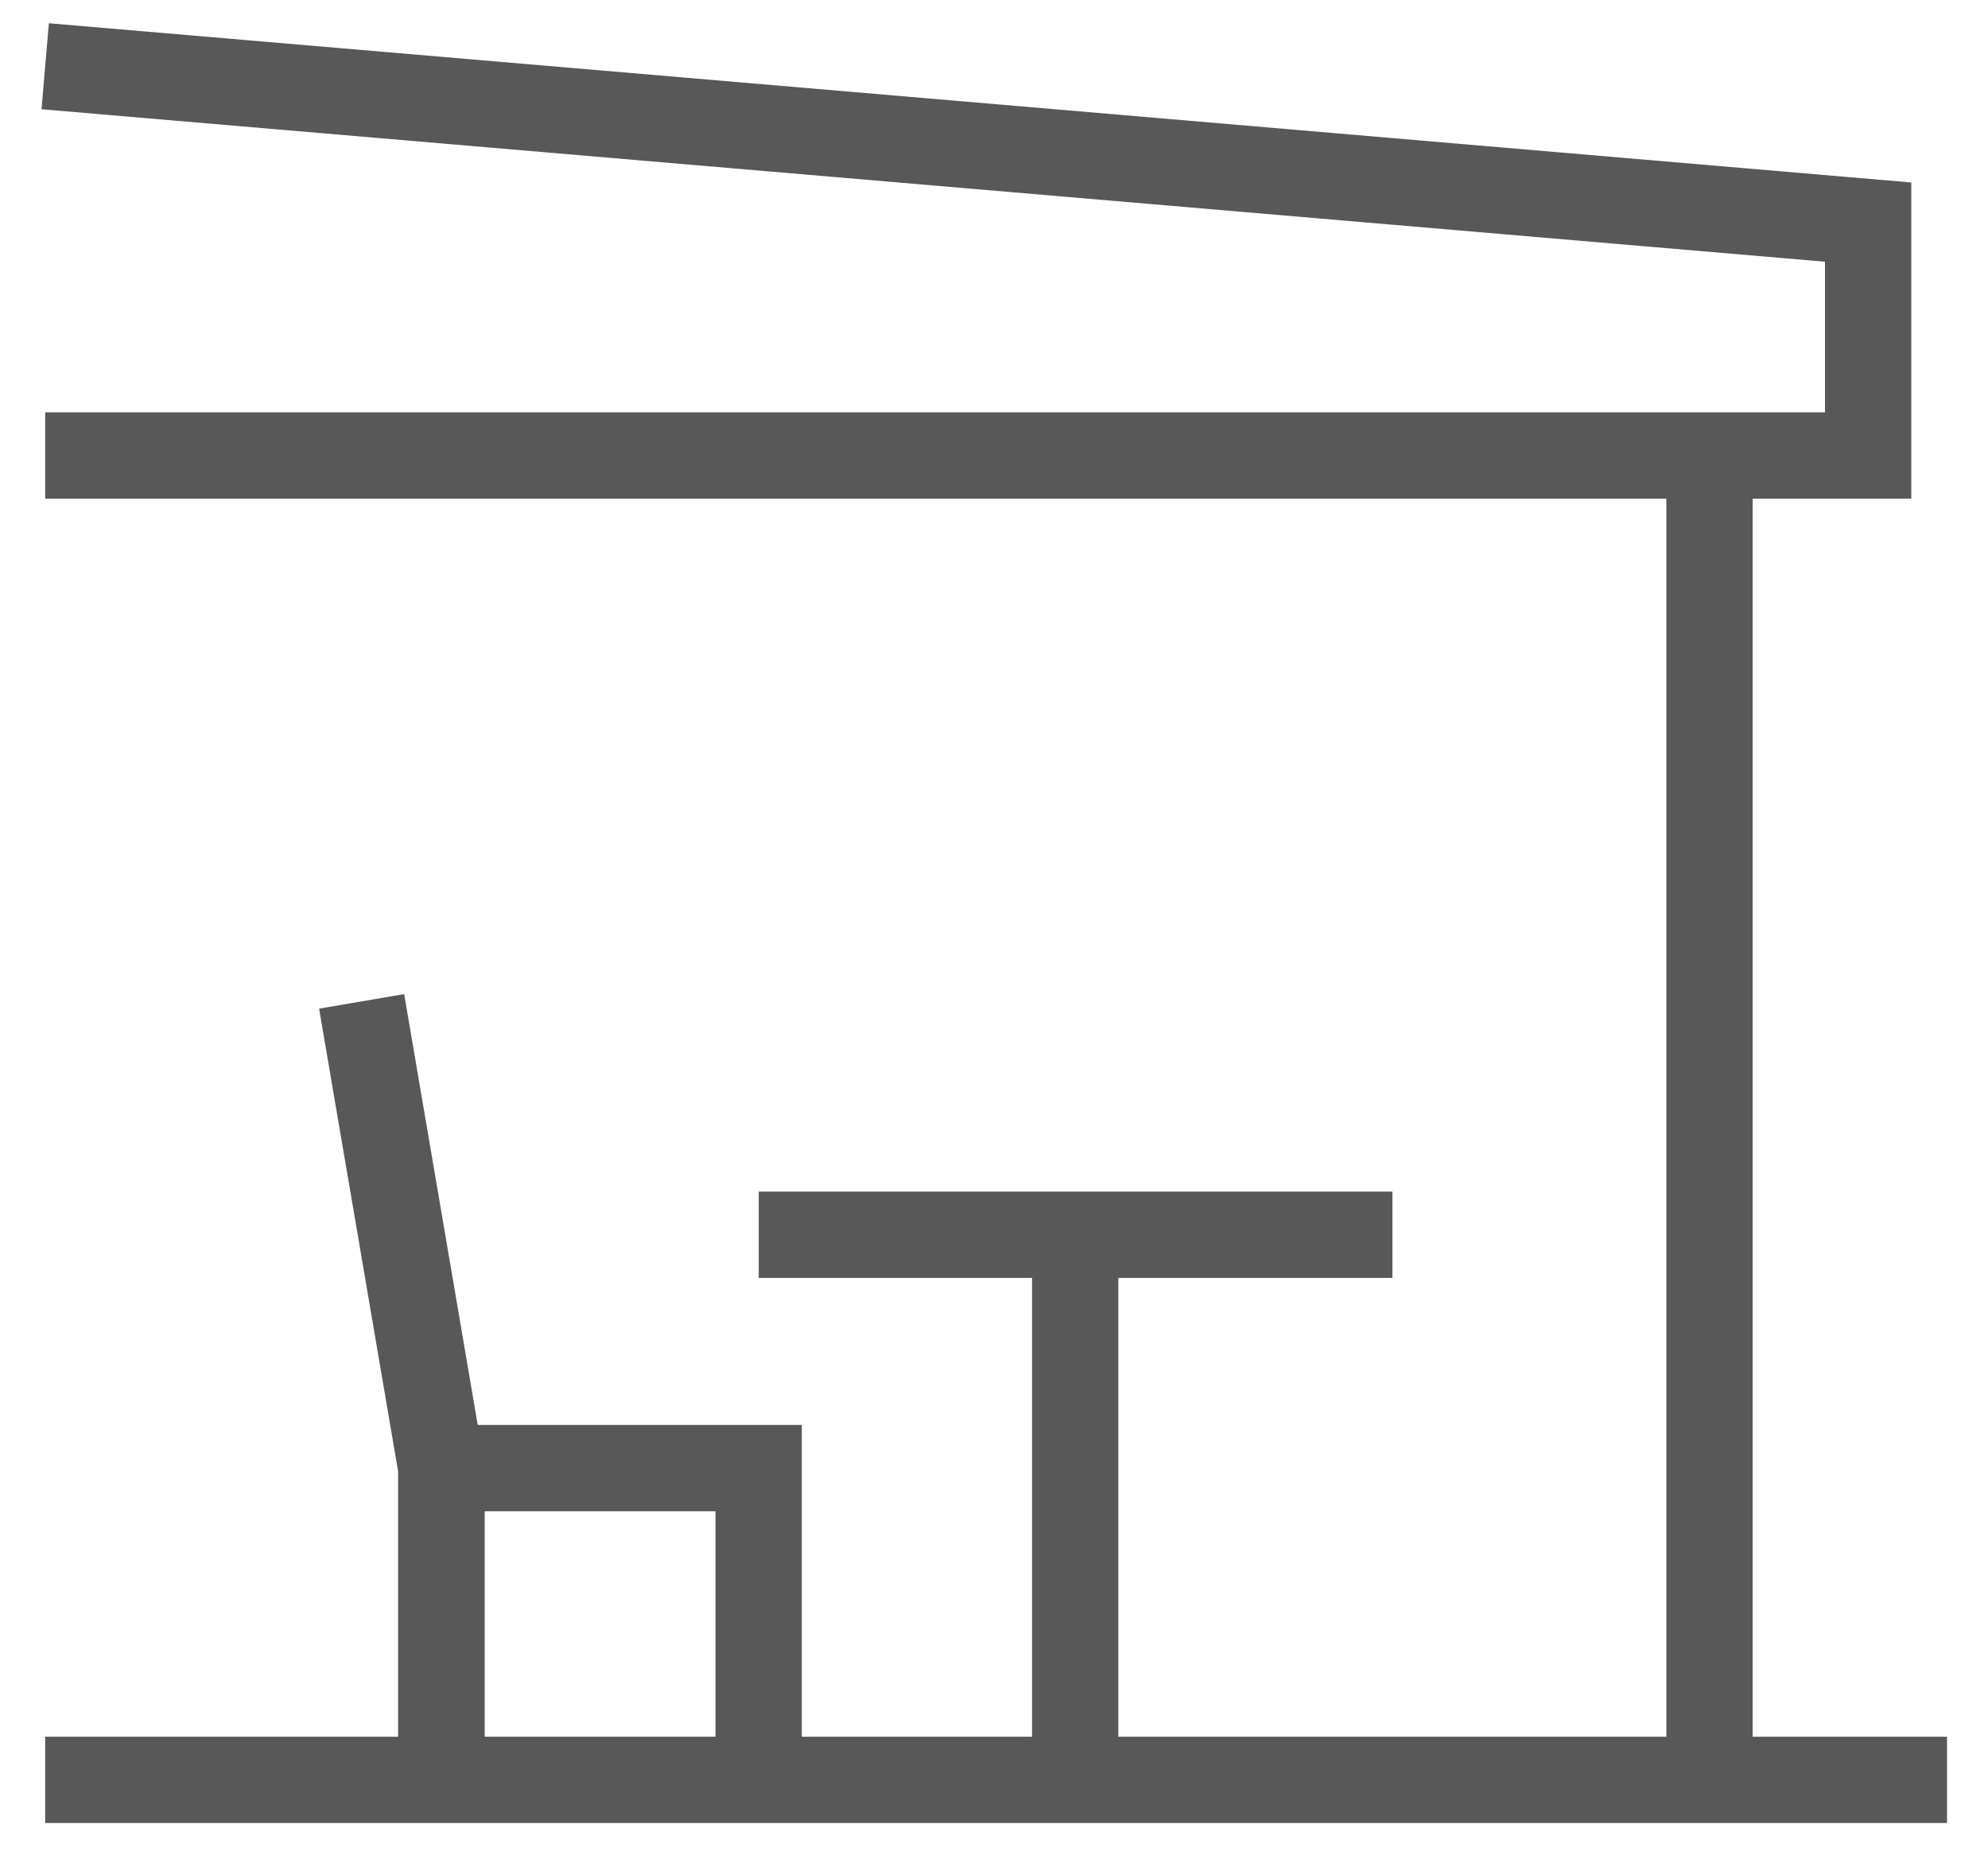 <svg width="44" height="41" viewBox="0 0 44 41" fill="none" xmlns="http://www.w3.org/2000/svg">
<path d="M1 1.466L41.347 4.915V10.08H1" stroke="#585858" stroke-width="1.91" stroke-miterlimit="10"/>
<path d="M37.836 10.08V39.389" stroke="#585858" stroke-width="1.91" stroke-miterlimit="10"/>
<path d="M43.093 39.389H1" stroke="#585858" stroke-width="1.91" stroke-miterlimit="10"/>
<path d="M8.004 22.161L9.768 32.491V39.389" stroke="#585858" stroke-width="1.91" stroke-miterlimit="10"/>
<path d="M9.77 39.389V32.49H16.791V39.389" stroke="#585858" stroke-width="1.91" stroke-miterlimit="10"/>
<path d="M16.793 27.326H30.818" stroke="#585858" stroke-width="1.91" stroke-miterlimit="10"/>
<path d="M23.797 39.389V27.326" stroke="#585858" stroke-width="1.91" stroke-miterlimit="10"/>
</svg>
